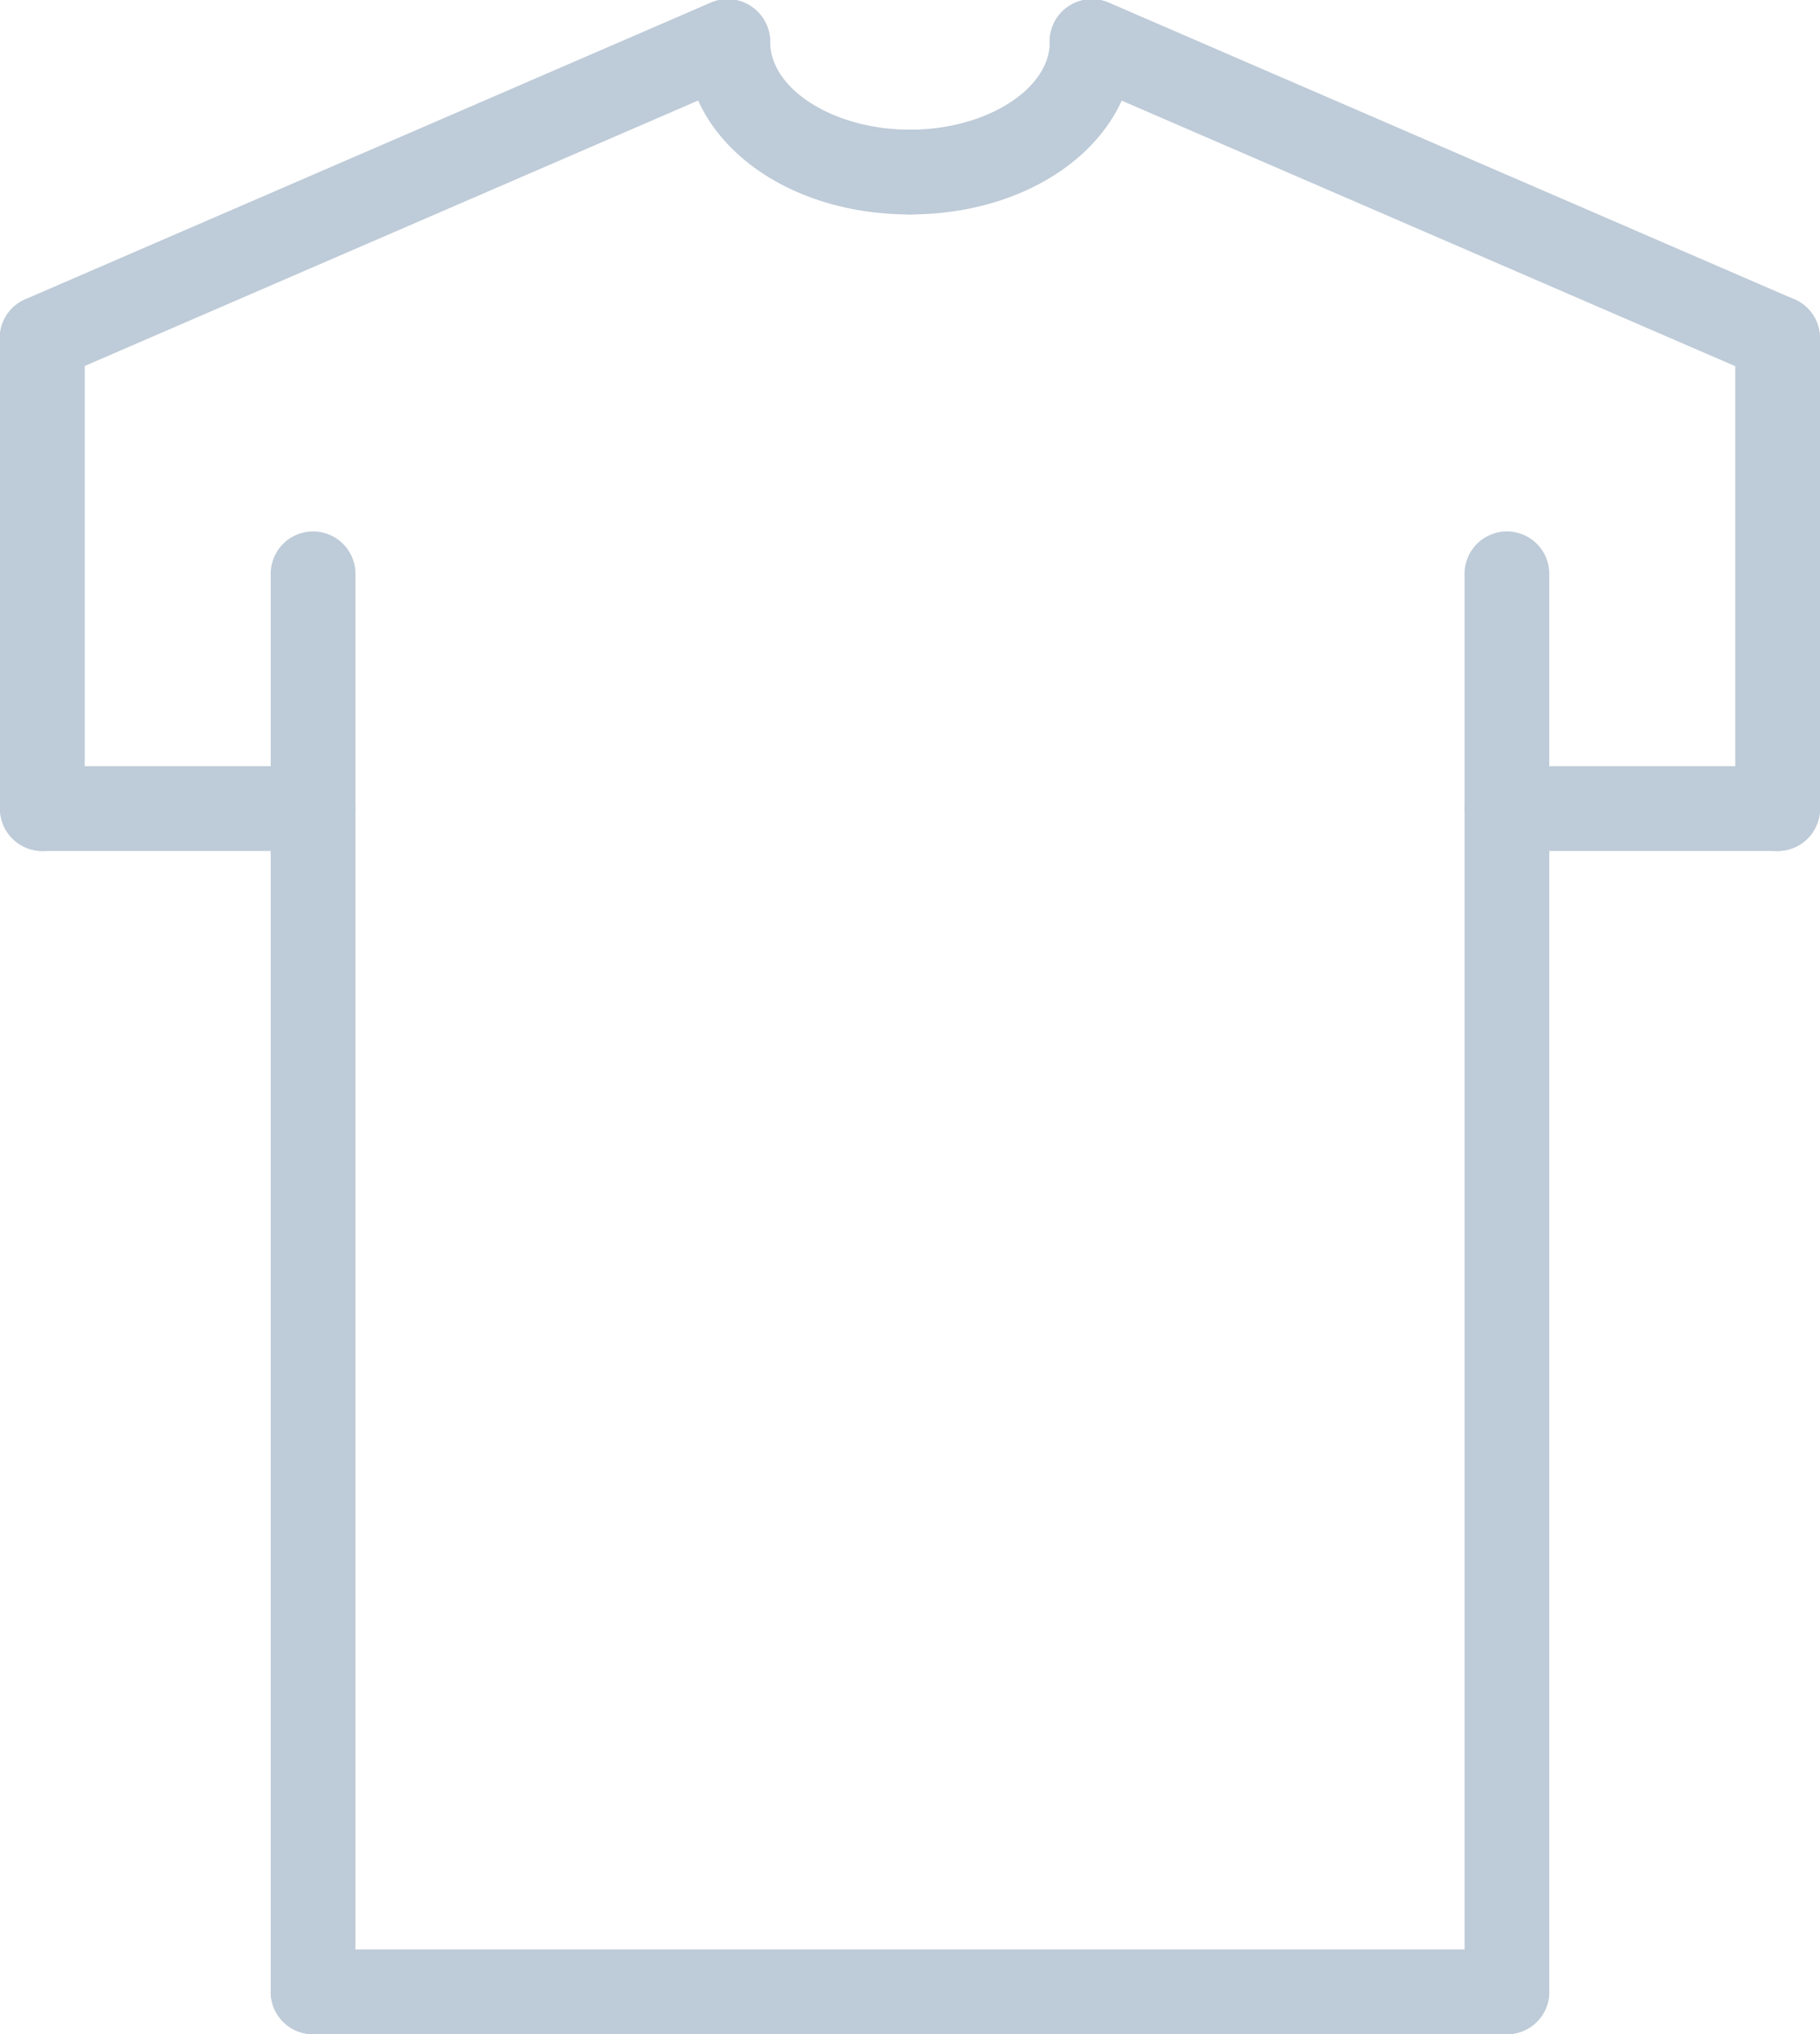 <svg id="Layer_1" data-name="Layer 1" xmlns="http://www.w3.org/2000/svg" width="42.96" height="48" viewBox="0 0 42.96 48"><defs><style>.product-picker-fill{fill:#BECBD8;}</style></defs><title>product-unisex-tee</title><path class="product-picker-fill" d="M746.59,3666.59c-3,0-5.3-1.79-5.3-4.07a1,1,0,0,1,2,0c0,1.12,1.51,2.07,3.3,2.07A1,1,0,0,1,746.59,3666.59Z" transform="translate(-725.11 -3661.53)"/><path class="product-picker-fill" d="M746.59,3666.59a1,1,0,0,1,0-2c1.79,0,3.3-.95,3.3-2.07a1,1,0,0,1,2,0C751.89,3664.81,749.56,3666.59,746.59,3666.59Z" transform="translate(-725.11 -3661.53)"/><path class="product-picker-fill" d="M726.11,3670.51a1,1,0,0,1-.4-1.92l16.18-7a1,1,0,1,1,.79,1.84l-16.18,7A1,1,0,0,1,726.11,3670.51Z" transform="translate(-725.11 -3661.53)"/><path class="product-picker-fill" d="M732.5,3681.61h-6.39a1,1,0,1,1,0-2h6.39A1,1,0,1,1,732.5,3681.61Z" transform="translate(-725.11 -3661.53)"/><path class="product-picker-fill" d="M732.5,3709.53a1,1,0,0,1-1-1v-33.46a1,1,0,0,1,2,0v33.46A1,1,0,0,1,732.5,3709.53Z" transform="translate(-725.11 -3661.53)"/><path class="product-picker-fill" d="M746.59,3709.53H732.5a1,1,0,1,1,0-2h14.09A1,1,0,0,1,746.59,3709.53Z" transform="translate(-725.11 -3661.53)"/><path class="product-picker-fill" d="M760.68,3709.53a1,1,0,0,1-1-1v-33.46a1,1,0,1,1,2,0v33.46A1,1,0,0,1,760.68,3709.53Z" transform="translate(-725.11 -3661.53)"/><path class="product-picker-fill" d="M760.68,3709.53H746.59a1,1,0,0,1,0-2h14.09A1,1,0,1,1,760.68,3709.53Z" transform="translate(-725.11 -3661.53)"/><path class="product-picker-fill" d="M726.11,3681.61a1,1,0,0,1-1-1v-11.1a1,1,0,0,1,2,0v11.1A1,1,0,0,1,726.11,3681.61Z" transform="translate(-725.11 -3661.53)"/><path class="product-picker-fill" d="M767.07,3670.51a1,1,0,0,1-.4-0.08l-16.18-7a1,1,0,1,1,.79-1.84l16.18,7A1,1,0,0,1,767.07,3670.51Z" transform="translate(-725.11 -3661.53)"/><path class="product-picker-fill" d="M767.07,3681.61h-6.39a1,1,0,1,1,0-2h6.39A1,1,0,1,1,767.07,3681.61Z" transform="translate(-725.11 -3661.53)"/><path class="product-picker-fill" d="M767.07,3681.61a1,1,0,0,1-1-1v-11.1a1,1,0,0,1,2,0v11.1A1,1,0,0,1,767.07,3681.61Z" transform="translate(-725.11 -3661.53)"/></svg>